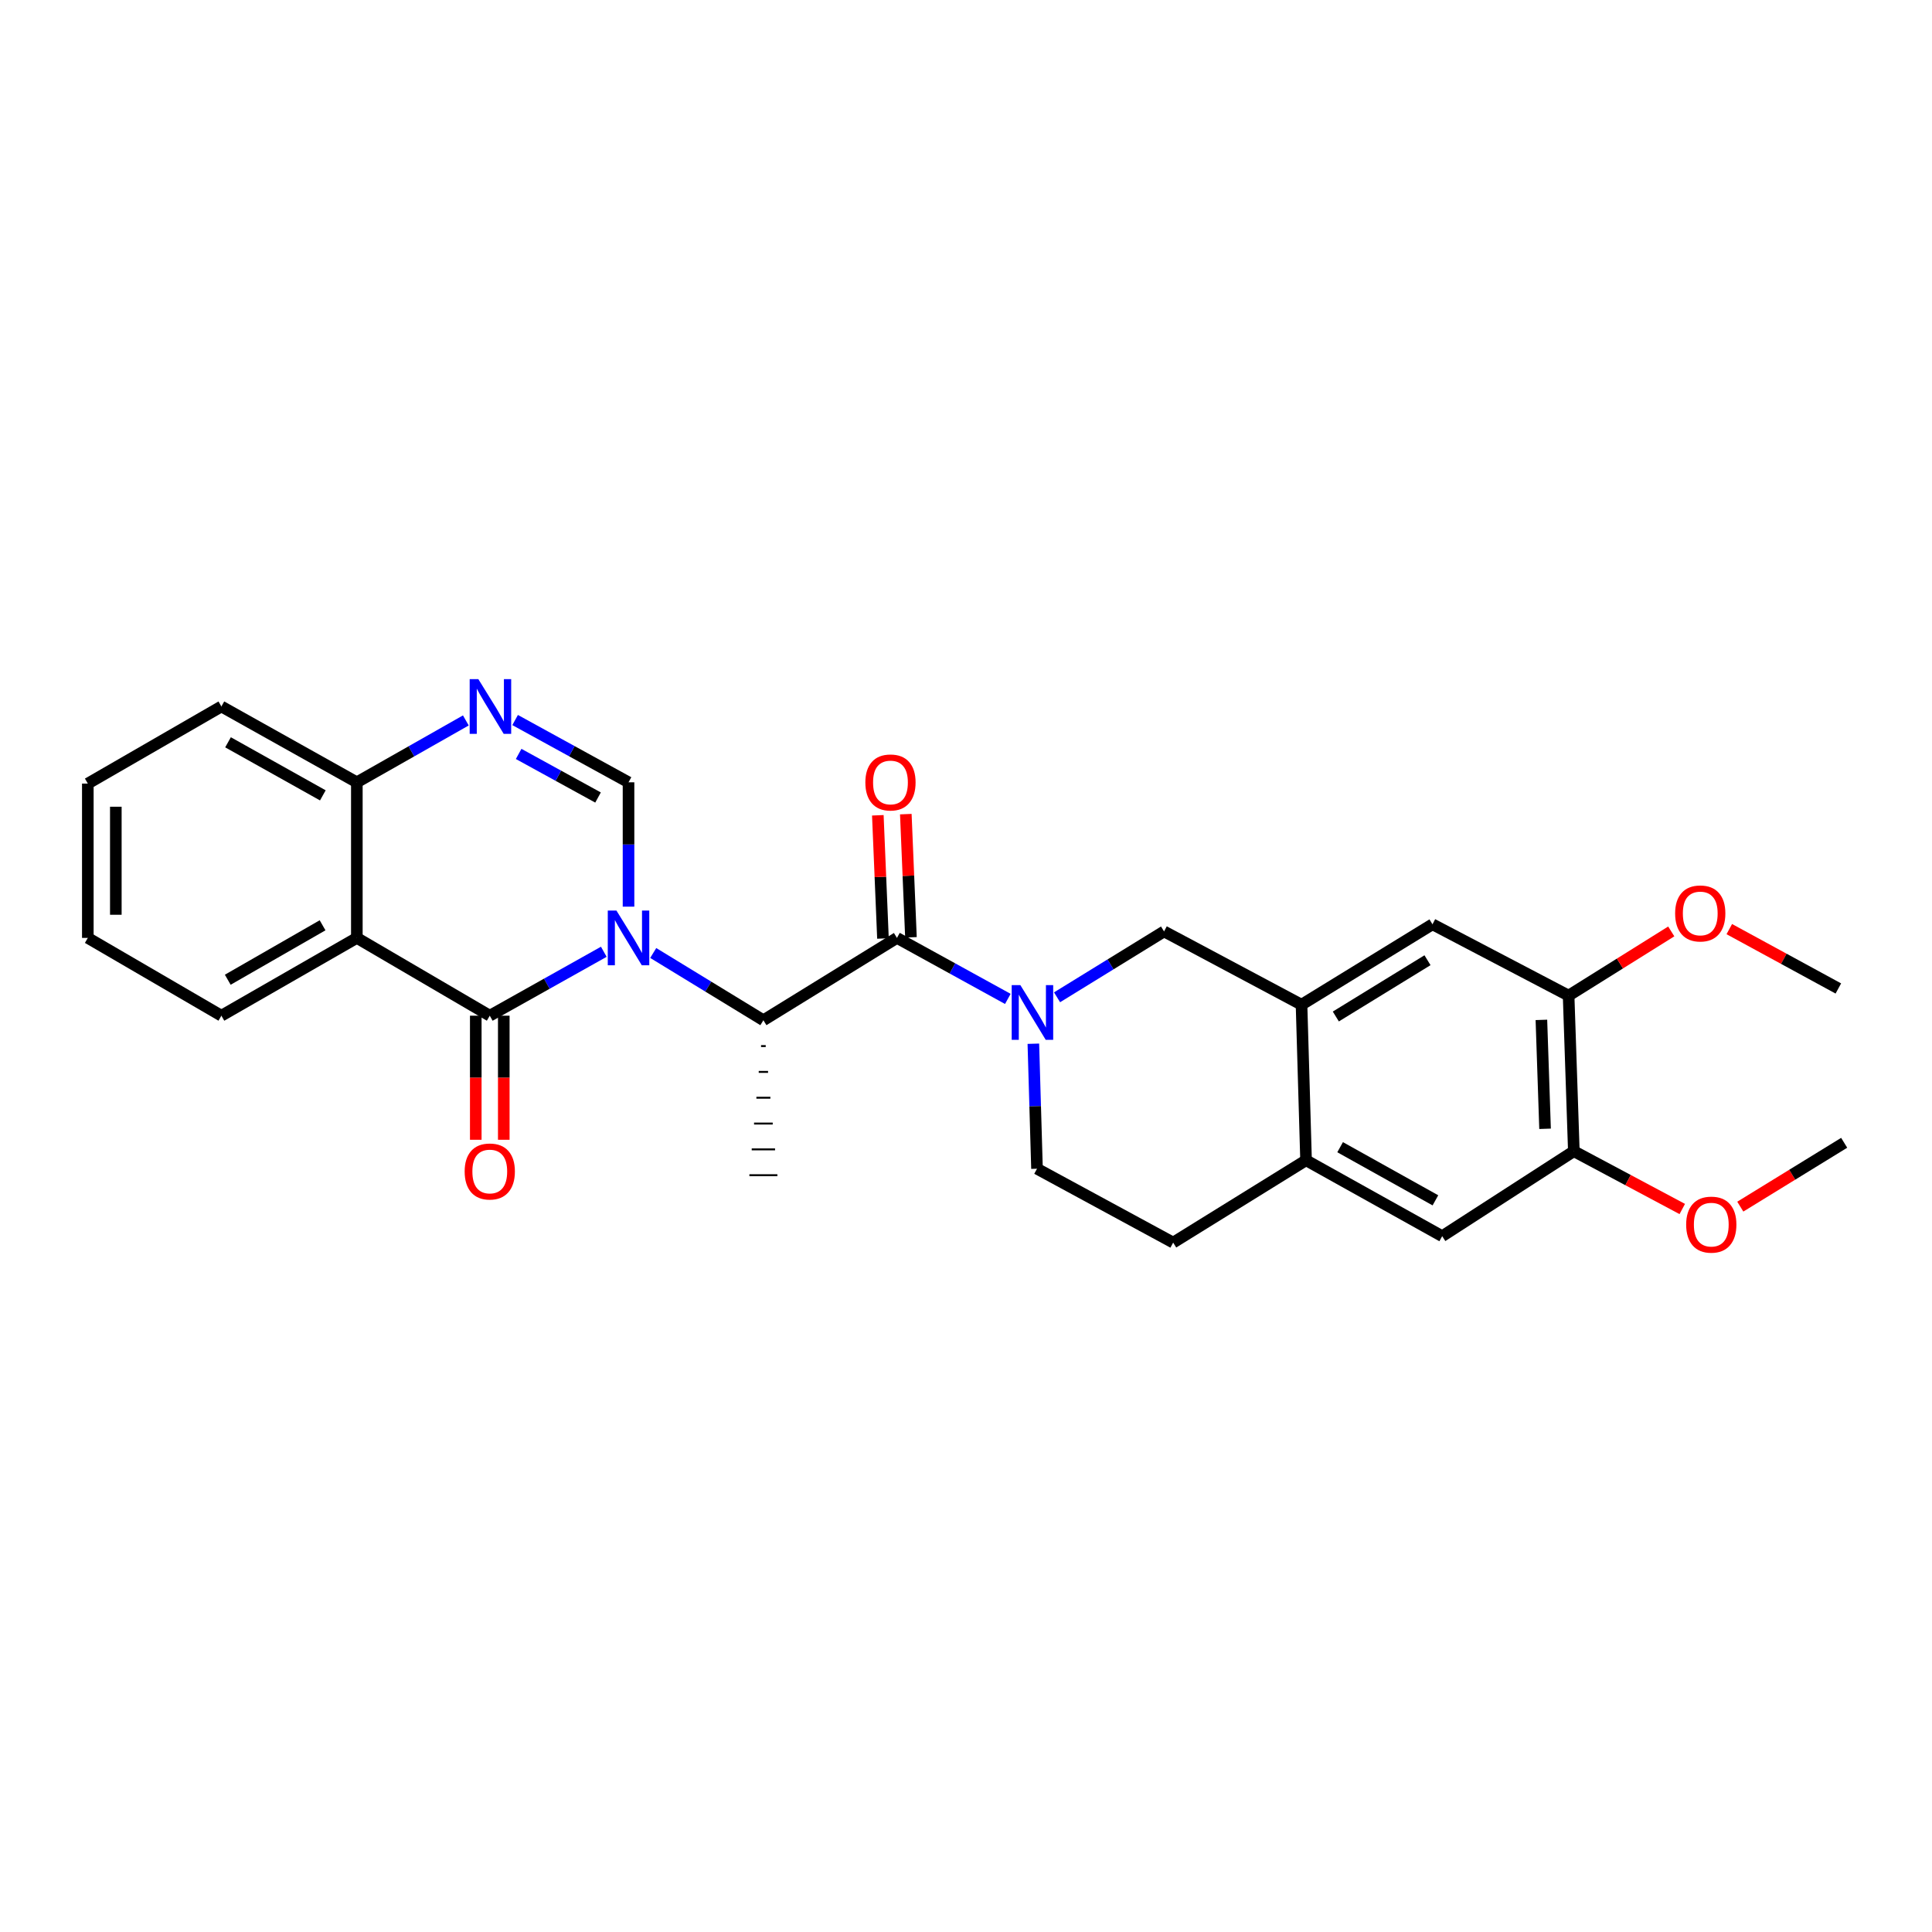 <?xml version='1.0' encoding='iso-8859-1'?>
<svg version='1.1' baseProfile='full'
              xmlns='http://www.w3.org/2000/svg'
                      xmlns:rdkit='http://www.rdkit.org/xml'
                      xmlns:xlink='http://www.w3.org/1999/xlink'
                  xml:space='preserve'
width='1000px' height='1000px' viewBox='0 0 1000 1000'>
<!-- END OF HEADER -->
<rect style='opacity:1.0;fill:#FFFFFF;stroke:none' width='1000' height='1000' x='0' y='0'> </rect>
<path class='bond-0' d='M 312.526,492.634 L 283.016,509.178' style='fill:none;fill-rule:evenodd;stroke:#0000FF;stroke-width:6px;stroke-linecap:butt;stroke-linejoin:miter;stroke-opacity:1' />
<path class='bond-0' d='M 283.016,509.178 L 253.506,525.722' style='fill:none;fill-rule:evenodd;stroke:#000000;stroke-width:6px;stroke-linecap:butt;stroke-linejoin:miter;stroke-opacity:1' />
<path class='bond-2' d='M 325.324,469.286 L 325.324,437.103' style='fill:none;fill-rule:evenodd;stroke:#0000FF;stroke-width:6px;stroke-linecap:butt;stroke-linejoin:miter;stroke-opacity:1' />
<path class='bond-2' d='M 325.324,437.103 L 325.324,404.919' style='fill:none;fill-rule:evenodd;stroke:#000000;stroke-width:6px;stroke-linecap:butt;stroke-linejoin:miter;stroke-opacity:1' />
<path class='bond-6' d='M 338.109,493.266 L 366.619,510.674' style='fill:none;fill-rule:evenodd;stroke:#0000FF;stroke-width:6px;stroke-linecap:butt;stroke-linejoin:miter;stroke-opacity:1' />
<path class='bond-6' d='M 366.619,510.674 L 395.128,528.081' style='fill:none;fill-rule:evenodd;stroke:#000000;stroke-width:6px;stroke-linecap:butt;stroke-linejoin:miter;stroke-opacity:1' />
<path class='bond-4' d='M 253.506,525.722 L 184.701,485.46' style='fill:none;fill-rule:evenodd;stroke:#000000;stroke-width:6px;stroke-linecap:butt;stroke-linejoin:miter;stroke-opacity:1' />
<path class='bond-15' d='M 246.258,525.722 L 246.258,557.833' style='fill:none;fill-rule:evenodd;stroke:#000000;stroke-width:6px;stroke-linecap:butt;stroke-linejoin:miter;stroke-opacity:1' />
<path class='bond-15' d='M 246.258,557.833 L 246.258,589.944' style='fill:none;fill-rule:evenodd;stroke:#FF0000;stroke-width:6px;stroke-linecap:butt;stroke-linejoin:miter;stroke-opacity:1' />
<path class='bond-15' d='M 260.755,525.722 L 260.755,557.833' style='fill:none;fill-rule:evenodd;stroke:#000000;stroke-width:6px;stroke-linecap:butt;stroke-linejoin:miter;stroke-opacity:1' />
<path class='bond-15' d='M 260.755,557.833 L 260.755,589.944' style='fill:none;fill-rule:evenodd;stroke:#FF0000;stroke-width:6px;stroke-linecap:butt;stroke-linejoin:miter;stroke-opacity:1' />
<path class='bond-1' d='M 521.65,517.036 L 492.957,501.248' style='fill:none;fill-rule:evenodd;stroke:#0000FF;stroke-width:6px;stroke-linecap:butt;stroke-linejoin:miter;stroke-opacity:1' />
<path class='bond-1' d='M 492.957,501.248 L 464.264,485.46' style='fill:none;fill-rule:evenodd;stroke:#000000;stroke-width:6px;stroke-linecap:butt;stroke-linejoin:miter;stroke-opacity:1' />
<path class='bond-8' d='M 547.131,516.202 L 574.821,499.151' style='fill:none;fill-rule:evenodd;stroke:#0000FF;stroke-width:6px;stroke-linecap:butt;stroke-linejoin:miter;stroke-opacity:1' />
<path class='bond-8' d='M 574.821,499.151 L 602.512,482.101' style='fill:none;fill-rule:evenodd;stroke:#000000;stroke-width:6px;stroke-linecap:butt;stroke-linejoin:miter;stroke-opacity:1' />
<path class='bond-16' d='M 534.863,540.229 L 535.807,572.581' style='fill:none;fill-rule:evenodd;stroke:#0000FF;stroke-width:6px;stroke-linecap:butt;stroke-linejoin:miter;stroke-opacity:1' />
<path class='bond-16' d='M 535.807,572.581 L 536.751,604.933' style='fill:none;fill-rule:evenodd;stroke:#000000;stroke-width:6px;stroke-linecap:butt;stroke-linejoin:miter;stroke-opacity:1' />
<path class='bond-5' d='M 325.324,404.919 L 295.974,388.804' style='fill:none;fill-rule:evenodd;stroke:#000000;stroke-width:6px;stroke-linecap:butt;stroke-linejoin:miter;stroke-opacity:1' />
<path class='bond-5' d='M 295.974,388.804 L 266.623,372.688' style='fill:none;fill-rule:evenodd;stroke:#0000FF;stroke-width:6px;stroke-linecap:butt;stroke-linejoin:miter;stroke-opacity:1' />
<path class='bond-5' d='M 309.542,412.792 L 288.996,401.511' style='fill:none;fill-rule:evenodd;stroke:#000000;stroke-width:6px;stroke-linecap:butt;stroke-linejoin:miter;stroke-opacity:1' />
<path class='bond-5' d='M 288.996,401.511 L 268.451,390.231' style='fill:none;fill-rule:evenodd;stroke:#0000FF;stroke-width:6px;stroke-linecap:butt;stroke-linejoin:miter;stroke-opacity:1' />
<path class='bond-3' d='M 464.264,485.46 L 395.128,528.081' style='fill:none;fill-rule:evenodd;stroke:#000000;stroke-width:6px;stroke-linecap:butt;stroke-linejoin:miter;stroke-opacity:1' />
<path class='bond-17' d='M 471.507,485.158 L 470.177,453.275' style='fill:none;fill-rule:evenodd;stroke:#000000;stroke-width:6px;stroke-linecap:butt;stroke-linejoin:miter;stroke-opacity:1' />
<path class='bond-17' d='M 470.177,453.275 L 468.848,421.392' style='fill:none;fill-rule:evenodd;stroke:#FF0000;stroke-width:6px;stroke-linecap:butt;stroke-linejoin:miter;stroke-opacity:1' />
<path class='bond-17' d='M 457.022,485.762 L 455.692,453.879' style='fill:none;fill-rule:evenodd;stroke:#000000;stroke-width:6px;stroke-linecap:butt;stroke-linejoin:miter;stroke-opacity:1' />
<path class='bond-17' d='M 455.692,453.879 L 454.363,421.996' style='fill:none;fill-rule:evenodd;stroke:#FF0000;stroke-width:6px;stroke-linecap:butt;stroke-linejoin:miter;stroke-opacity:1' />
<path class='bond-19' d='M 184.701,485.46 L 114.59,525.722' style='fill:none;fill-rule:evenodd;stroke:#000000;stroke-width:6px;stroke-linecap:butt;stroke-linejoin:miter;stroke-opacity:1' />
<path class='bond-19' d='M 166.965,478.927 L 117.887,507.111' style='fill:none;fill-rule:evenodd;stroke:#000000;stroke-width:6px;stroke-linecap:butt;stroke-linejoin:miter;stroke-opacity:1' />
<path class='bond-28' d='M 184.701,485.46 L 184.701,404.919' style='fill:none;fill-rule:evenodd;stroke:#000000;stroke-width:6px;stroke-linecap:butt;stroke-linejoin:miter;stroke-opacity:1' />
<path class='bond-9' d='M 241.117,372.896 L 212.909,388.908' style='fill:none;fill-rule:evenodd;stroke:#0000FF;stroke-width:6px;stroke-linecap:butt;stroke-linejoin:miter;stroke-opacity:1' />
<path class='bond-9' d='M 212.909,388.908 L 184.701,404.919' style='fill:none;fill-rule:evenodd;stroke:#000000;stroke-width:6px;stroke-linecap:butt;stroke-linejoin:miter;stroke-opacity:1' />
<path class='bond-22' d='M 393.92,541.449 L 396.337,541.449' style='fill:none;fill-rule:evenodd;stroke:#000000;stroke-width:1.0px;stroke-linecap:butt;stroke-linejoin:miter;stroke-opacity:1' />
<path class='bond-22' d='M 392.712,554.816 L 397.545,554.816' style='fill:none;fill-rule:evenodd;stroke:#000000;stroke-width:1.0px;stroke-linecap:butt;stroke-linejoin:miter;stroke-opacity:1' />
<path class='bond-22' d='M 391.504,568.183 L 398.753,568.183' style='fill:none;fill-rule:evenodd;stroke:#000000;stroke-width:1.0px;stroke-linecap:butt;stroke-linejoin:miter;stroke-opacity:1' />
<path class='bond-22' d='M 390.296,581.55 L 399.961,581.55' style='fill:none;fill-rule:evenodd;stroke:#000000;stroke-width:1.0px;stroke-linecap:butt;stroke-linejoin:miter;stroke-opacity:1' />
<path class='bond-22' d='M 389.088,594.917 L 401.169,594.917' style='fill:none;fill-rule:evenodd;stroke:#000000;stroke-width:1.0px;stroke-linecap:butt;stroke-linejoin:miter;stroke-opacity:1' />
<path class='bond-22' d='M 387.88,608.284 L 402.377,608.284' style='fill:none;fill-rule:evenodd;stroke:#000000;stroke-width:1.0px;stroke-linecap:butt;stroke-linejoin:miter;stroke-opacity:1' />
<path class='bond-7' d='M 673.669,520.027 L 602.512,482.101' style='fill:none;fill-rule:evenodd;stroke:#000000;stroke-width:6px;stroke-linecap:butt;stroke-linejoin:miter;stroke-opacity:1' />
<path class='bond-11' d='M 673.669,520.027 L 741.452,478.412' style='fill:none;fill-rule:evenodd;stroke:#000000;stroke-width:6px;stroke-linecap:butt;stroke-linejoin:miter;stroke-opacity:1' />
<path class='bond-11' d='M 691.422,526.14 L 738.87,497.009' style='fill:none;fill-rule:evenodd;stroke:#000000;stroke-width:6px;stroke-linecap:butt;stroke-linejoin:miter;stroke-opacity:1' />
<path class='bond-30' d='M 673.669,520.027 L 676.013,600.552' style='fill:none;fill-rule:evenodd;stroke:#000000;stroke-width:6px;stroke-linecap:butt;stroke-linejoin:miter;stroke-opacity:1' />
<path class='bond-23' d='M 184.701,404.919 L 114.59,365.672' style='fill:none;fill-rule:evenodd;stroke:#000000;stroke-width:6px;stroke-linecap:butt;stroke-linejoin:miter;stroke-opacity:1' />
<path class='bond-23' d='M 167.103,411.682 L 118.025,384.209' style='fill:none;fill-rule:evenodd;stroke:#000000;stroke-width:6px;stroke-linecap:butt;stroke-linejoin:miter;stroke-opacity:1' />
<path class='bond-10' d='M 676.013,600.552 L 607.231,643.166' style='fill:none;fill-rule:evenodd;stroke:#000000;stroke-width:6px;stroke-linecap:butt;stroke-linejoin:miter;stroke-opacity:1' />
<path class='bond-14' d='M 676.013,600.552 L 746.478,639.847' style='fill:none;fill-rule:evenodd;stroke:#000000;stroke-width:6px;stroke-linecap:butt;stroke-linejoin:miter;stroke-opacity:1' />
<path class='bond-14' d='M 693.643,593.784 L 742.969,621.291' style='fill:none;fill-rule:evenodd;stroke:#000000;stroke-width:6px;stroke-linecap:butt;stroke-linejoin:miter;stroke-opacity:1' />
<path class='bond-12' d='M 741.452,478.412 L 811.909,515.324' style='fill:none;fill-rule:evenodd;stroke:#000000;stroke-width:6px;stroke-linecap:butt;stroke-linejoin:miter;stroke-opacity:1' />
<path class='bond-20' d='M 811.909,515.324 L 838.473,498.714' style='fill:none;fill-rule:evenodd;stroke:#000000;stroke-width:6px;stroke-linecap:butt;stroke-linejoin:miter;stroke-opacity:1' />
<path class='bond-20' d='M 838.473,498.714 L 865.037,482.103' style='fill:none;fill-rule:evenodd;stroke:#FF0000;stroke-width:6px;stroke-linecap:butt;stroke-linejoin:miter;stroke-opacity:1' />
<path class='bond-31' d='M 811.909,515.324 L 814.615,595.856' style='fill:none;fill-rule:evenodd;stroke:#000000;stroke-width:6px;stroke-linecap:butt;stroke-linejoin:miter;stroke-opacity:1' />
<path class='bond-31' d='M 797.825,527.891 L 799.72,584.263' style='fill:none;fill-rule:evenodd;stroke:#000000;stroke-width:6px;stroke-linecap:butt;stroke-linejoin:miter;stroke-opacity:1' />
<path class='bond-13' d='M 814.615,595.856 L 746.478,639.847' style='fill:none;fill-rule:evenodd;stroke:#000000;stroke-width:6px;stroke-linecap:butt;stroke-linejoin:miter;stroke-opacity:1' />
<path class='bond-21' d='M 814.615,595.856 L 842.678,610.817' style='fill:none;fill-rule:evenodd;stroke:#000000;stroke-width:6px;stroke-linecap:butt;stroke-linejoin:miter;stroke-opacity:1' />
<path class='bond-21' d='M 842.678,610.817 L 870.74,625.778' style='fill:none;fill-rule:evenodd;stroke:#FF0000;stroke-width:6px;stroke-linecap:butt;stroke-linejoin:miter;stroke-opacity:1' />
<path class='bond-18' d='M 536.751,604.933 L 607.231,643.166' style='fill:none;fill-rule:evenodd;stroke:#000000;stroke-width:6px;stroke-linecap:butt;stroke-linejoin:miter;stroke-opacity:1' />
<path class='bond-26' d='M 114.59,525.722 L 45.455,485.46' style='fill:none;fill-rule:evenodd;stroke:#000000;stroke-width:6px;stroke-linecap:butt;stroke-linejoin:miter;stroke-opacity:1' />
<path class='bond-24' d='M 895.08,480.904 L 923.303,496.269' style='fill:none;fill-rule:evenodd;stroke:#FF0000;stroke-width:6px;stroke-linecap:butt;stroke-linejoin:miter;stroke-opacity:1' />
<path class='bond-24' d='M 923.303,496.269 L 951.525,511.635' style='fill:none;fill-rule:evenodd;stroke:#000000;stroke-width:6px;stroke-linecap:butt;stroke-linejoin:miter;stroke-opacity:1' />
<path class='bond-25' d='M 900.775,624.553 L 927.66,608.03' style='fill:none;fill-rule:evenodd;stroke:#FF0000;stroke-width:6px;stroke-linecap:butt;stroke-linejoin:miter;stroke-opacity:1' />
<path class='bond-25' d='M 927.66,608.03 L 954.545,591.507' style='fill:none;fill-rule:evenodd;stroke:#000000;stroke-width:6px;stroke-linecap:butt;stroke-linejoin:miter;stroke-opacity:1' />
<path class='bond-27' d='M 114.59,365.672 L 45.455,405.58' style='fill:none;fill-rule:evenodd;stroke:#000000;stroke-width:6px;stroke-linecap:butt;stroke-linejoin:miter;stroke-opacity:1' />
<path class='bond-29' d='M 45.455,485.46 L 45.455,405.58' style='fill:none;fill-rule:evenodd;stroke:#000000;stroke-width:6px;stroke-linecap:butt;stroke-linejoin:miter;stroke-opacity:1' />
<path class='bond-29' d='M 59.952,473.478 L 59.952,417.562' style='fill:none;fill-rule:evenodd;stroke:#000000;stroke-width:6px;stroke-linecap:butt;stroke-linejoin:miter;stroke-opacity:1' />
<path  class='atom-0' d='M 319.064 471.3
L 328.344 486.3
Q 329.264 487.78, 330.744 490.46
Q 332.224 493.14, 332.304 493.3
L 332.304 471.3
L 336.064 471.3
L 336.064 499.62
L 332.184 499.62
L 322.224 483.22
Q 321.064 481.3, 319.824 479.1
Q 318.624 476.9, 318.264 476.22
L 318.264 499.62
L 314.584 499.62
L 314.584 471.3
L 319.064 471.3
' fill='#0000FF'/>
<path  class='atom-2' d='M 528.131 509.886
L 537.411 524.886
Q 538.331 526.366, 539.811 529.046
Q 541.291 531.726, 541.371 531.886
L 541.371 509.886
L 545.131 509.886
L 545.131 538.206
L 541.251 538.206
L 531.291 521.806
Q 530.131 519.886, 528.891 517.686
Q 527.691 515.486, 527.331 514.806
L 527.331 538.206
L 523.651 538.206
L 523.651 509.886
L 528.131 509.886
' fill='#0000FF'/>
<path  class='atom-6' d='M 247.585 351.512
L 256.865 366.512
Q 257.785 367.992, 259.265 370.672
Q 260.745 373.352, 260.825 373.512
L 260.825 351.512
L 264.585 351.512
L 264.585 379.832
L 260.705 379.832
L 250.745 363.432
Q 249.585 361.512, 248.345 359.312
Q 247.145 357.112, 246.785 356.432
L 246.785 379.832
L 243.105 379.832
L 243.105 351.512
L 247.585 351.512
' fill='#0000FF'/>
<path  class='atom-16' d='M 240.506 606.358
Q 240.506 599.558, 243.866 595.758
Q 247.226 591.958, 253.506 591.958
Q 259.786 591.958, 263.146 595.758
Q 266.506 599.558, 266.506 606.358
Q 266.506 613.238, 263.106 617.158
Q 259.706 621.038, 253.506 621.038
Q 247.266 621.038, 243.866 617.158
Q 240.506 613.278, 240.506 606.358
M 253.506 617.838
Q 257.826 617.838, 260.146 614.958
Q 262.506 612.038, 262.506 606.358
Q 262.506 600.798, 260.146 597.998
Q 257.826 595.158, 253.506 595.158
Q 249.186 595.158, 246.826 597.958
Q 244.506 600.758, 244.506 606.358
Q 244.506 612.078, 246.826 614.958
Q 249.186 617.838, 253.506 617.838
' fill='#FF0000'/>
<path  class='atom-18' d='M 447.906 404.999
Q 447.906 398.199, 451.266 394.399
Q 454.626 390.599, 460.906 390.599
Q 467.186 390.599, 470.546 394.399
Q 473.906 398.199, 473.906 404.999
Q 473.906 411.879, 470.506 415.799
Q 467.106 419.679, 460.906 419.679
Q 454.666 419.679, 451.266 415.799
Q 447.906 411.919, 447.906 404.999
M 460.906 416.479
Q 465.226 416.479, 467.546 413.599
Q 469.906 410.679, 469.906 404.999
Q 469.906 399.439, 467.546 396.639
Q 465.226 393.799, 460.906 393.799
Q 456.586 393.799, 454.226 396.599
Q 451.906 399.399, 451.906 404.999
Q 451.906 410.719, 454.226 413.599
Q 456.586 416.479, 460.906 416.479
' fill='#FF0000'/>
<path  class='atom-21' d='M 867.046 472.798
Q 867.046 465.998, 870.406 462.198
Q 873.766 458.398, 880.046 458.398
Q 886.326 458.398, 889.686 462.198
Q 893.046 465.998, 893.046 472.798
Q 893.046 479.678, 889.646 483.598
Q 886.246 487.478, 880.046 487.478
Q 873.806 487.478, 870.406 483.598
Q 867.046 479.718, 867.046 472.798
M 880.046 484.278
Q 884.366 484.278, 886.686 481.398
Q 889.046 478.478, 889.046 472.798
Q 889.046 467.238, 886.686 464.438
Q 884.366 461.598, 880.046 461.598
Q 875.726 461.598, 873.366 464.398
Q 871.046 467.198, 871.046 472.798
Q 871.046 478.518, 873.366 481.398
Q 875.726 484.278, 880.046 484.278
' fill='#FF0000'/>
<path  class='atom-22' d='M 872.756 633.863
Q 872.756 627.063, 876.116 623.263
Q 879.476 619.463, 885.756 619.463
Q 892.036 619.463, 895.396 623.263
Q 898.756 627.063, 898.756 633.863
Q 898.756 640.743, 895.356 644.663
Q 891.956 648.543, 885.756 648.543
Q 879.516 648.543, 876.116 644.663
Q 872.756 640.783, 872.756 633.863
M 885.756 645.343
Q 890.076 645.343, 892.396 642.463
Q 894.756 639.543, 894.756 633.863
Q 894.756 628.303, 892.396 625.503
Q 890.076 622.663, 885.756 622.663
Q 881.436 622.663, 879.076 625.463
Q 876.756 628.263, 876.756 633.863
Q 876.756 639.583, 879.076 642.463
Q 881.436 645.343, 885.756 645.343
' fill='#FF0000'/>
</svg>

